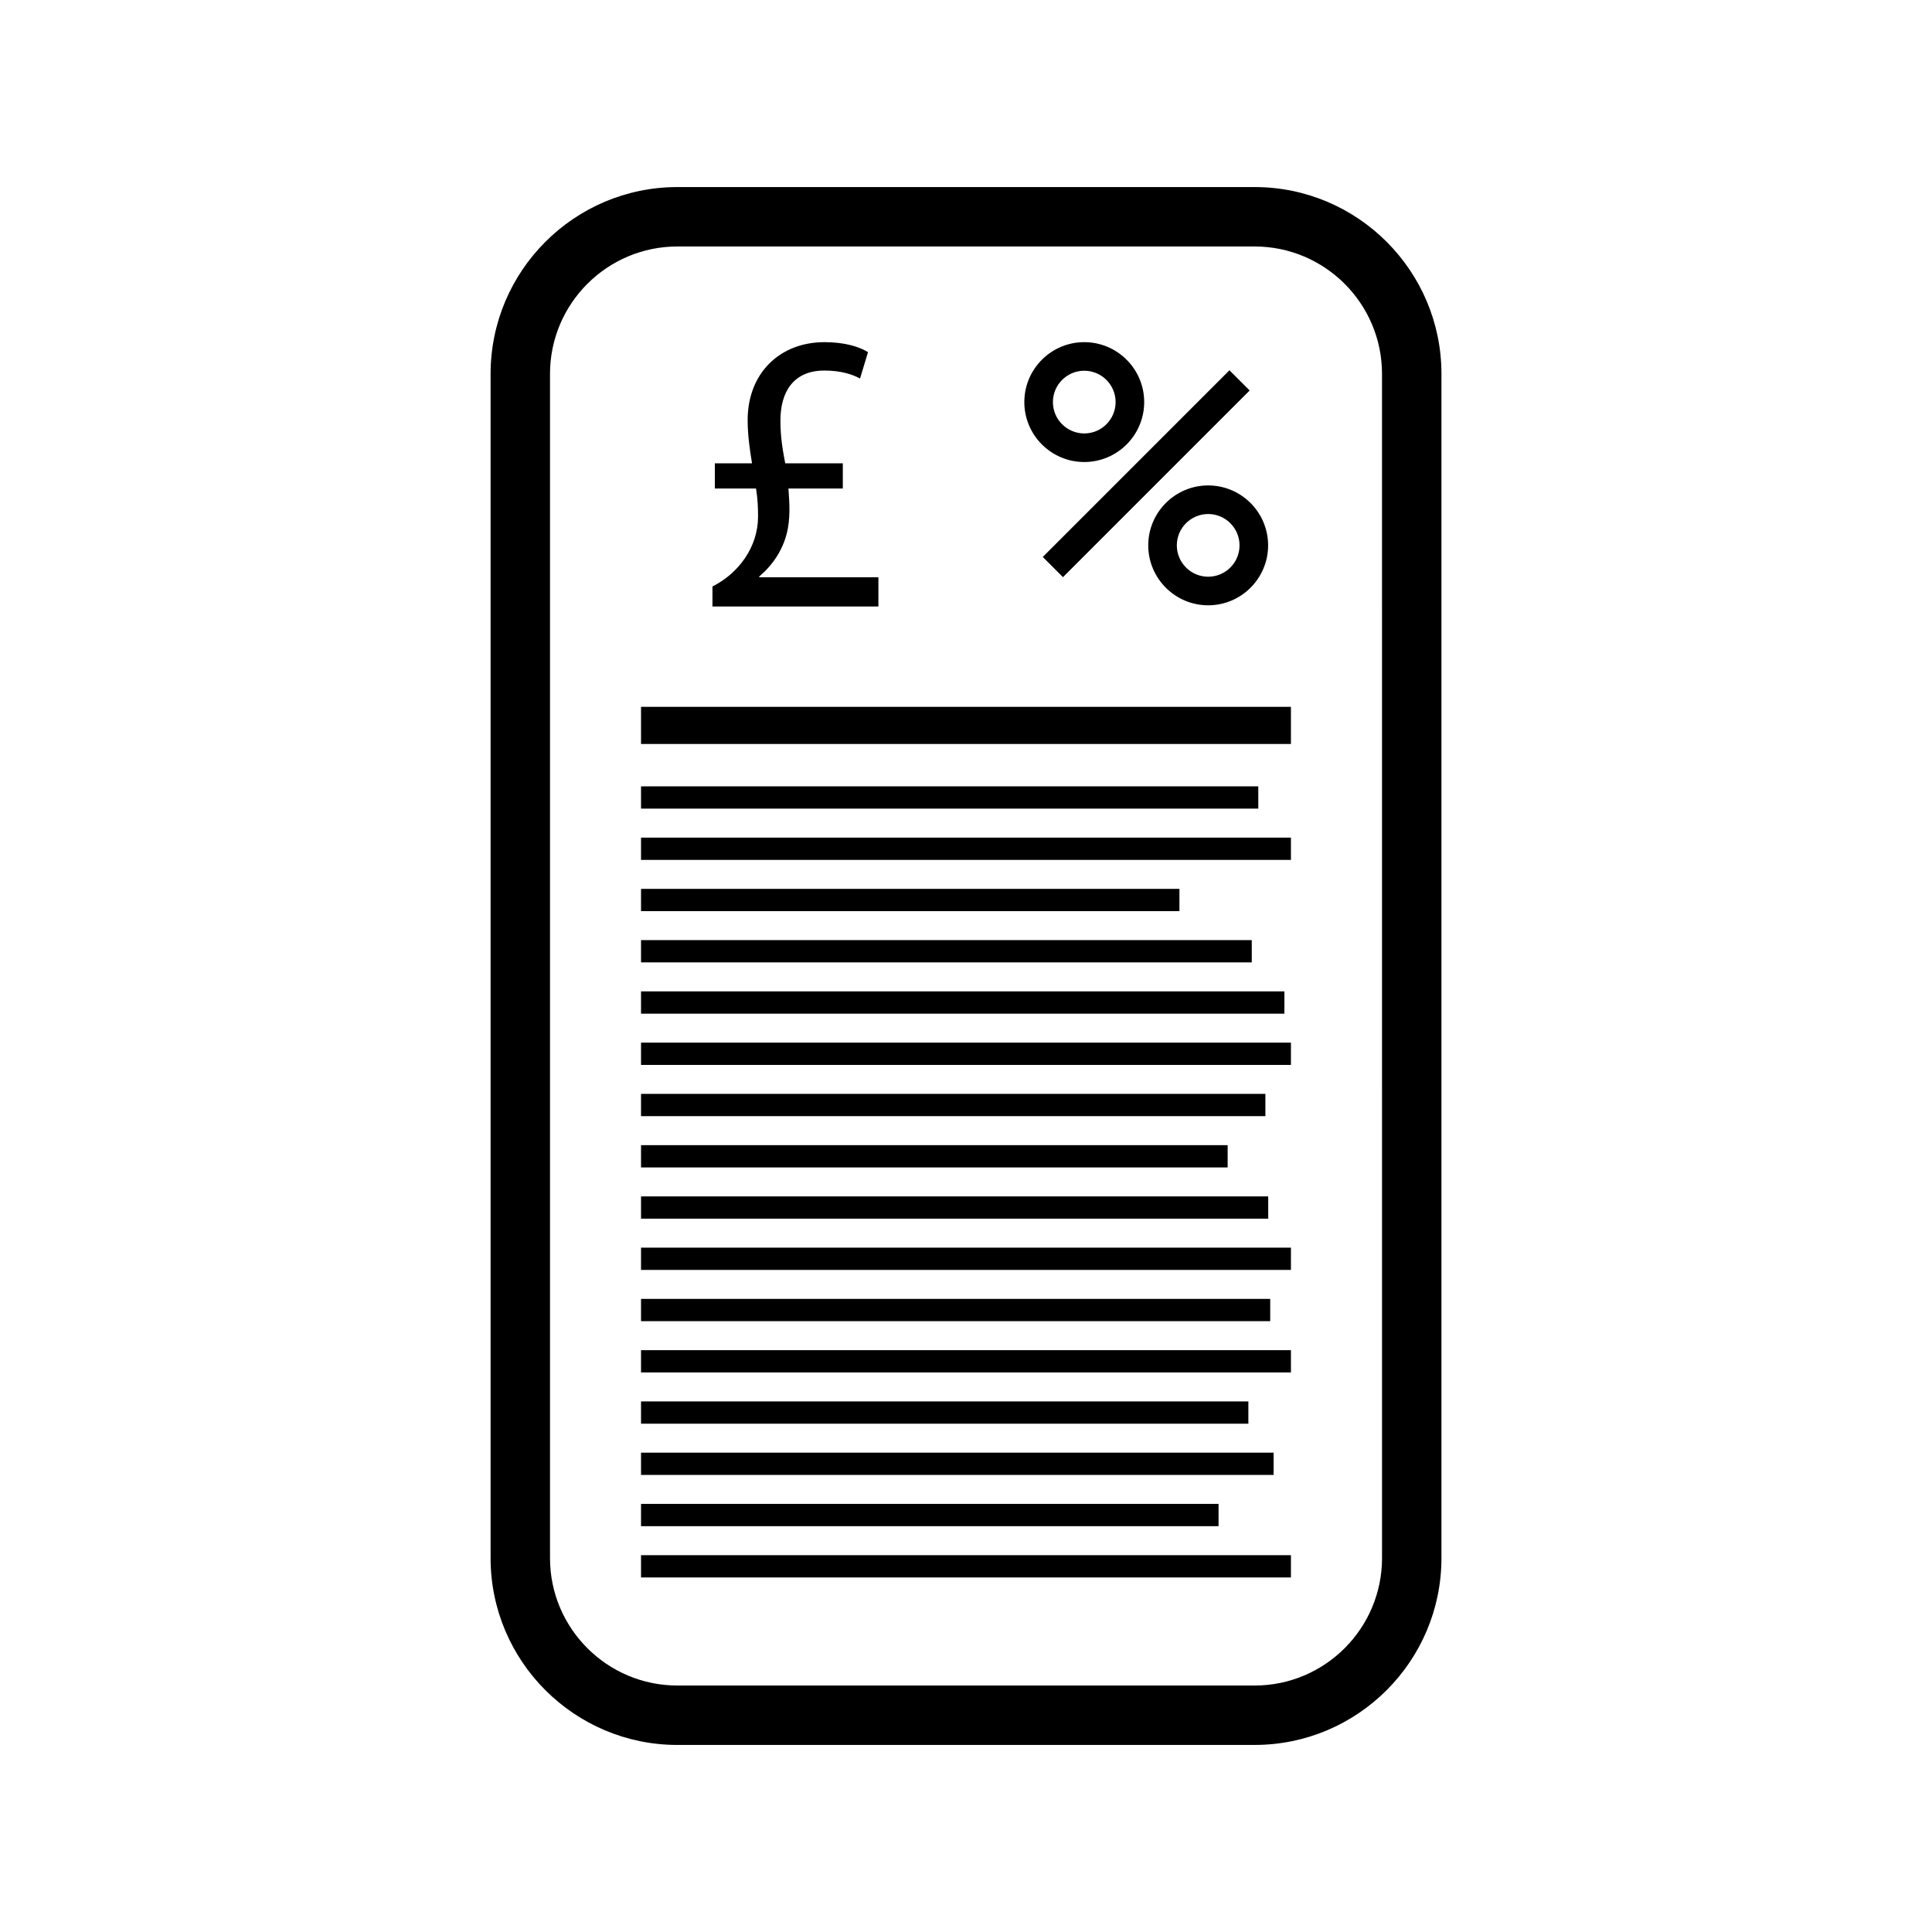 <?xml version="1.0" encoding="UTF-8"?>
<!-- Uploaded to: ICON Repo, www.iconrepo.com, Generator: ICON Repo Mixer Tools -->
<svg fill="#000000" width="800px" height="800px" version="1.1" viewBox="144 144 512 512" xmlns="http://www.w3.org/2000/svg">
 <g>
  <path d="m332.81 304.73v-5.301c7.102-3.602 12.082-10.598 12.082-18.547 0-2.543-0.105-4.664-0.531-7.418h-10.918v-6.676h9.855c-0.531-3.18-1.164-7.312-1.164-11.445 0-12.508 8.586-20.668 20.348-20.668 5.512 0 9.328 1.273 11.551 2.648l-2.121 6.996c-1.906-1.059-4.981-2.121-9.434-2.121-8.266 0-11.66 5.723-11.66 13.25 0 4.559 0.637 7.949 1.273 11.34h15.262v6.676h-14.414c0.316 4.027 0.531 8.055-0.426 11.871-1.164 4.559-3.711 8.371-7.312 11.445v0.211h31.582v7.738z"/>
  <path d="m476.48 606.43h-152.96c-27.297 0-49.508-22.207-49.508-49.508v-313.84c0-27.297 22.207-49.508 49.508-49.508h152.97c27.297 0 49.508 22.207 49.508 49.508v313.84c-0.004 27.297-22.211 49.504-49.512 49.504zm-152.96-397.11c-18.617 0-33.762 15.145-33.762 33.762v313.84c0 18.617 15.145 33.762 33.762 33.762h152.97c18.617 0 33.762-15.145 33.762-33.762l-0.004-313.84c0-18.617-15.145-33.762-33.762-33.762z"/>
  <path d="m420.34 291.6 49.477-49.477 5.356 5.356-49.477 49.477z"/>
  <path d="m431.34 266.44c-8.758 0-15.883-7.125-15.883-15.883 0-8.758 7.125-15.883 15.883-15.883 8.758 0 15.883 7.125 15.883 15.883 0 8.758-7.125 15.883-15.883 15.883zm0-24.191c-4.582 0-8.309 3.727-8.309 8.309 0 4.582 3.727 8.309 8.309 8.309 4.582 0 8.309-3.727 8.309-8.309 0-4.582-3.727-8.309-8.309-8.309z"/>
  <path d="m464.18 304.41c-8.758 0-15.883-7.125-15.883-15.883 0-8.758 7.125-15.883 15.883-15.883 8.758 0 15.883 7.125 15.883 15.883 0 8.758-7.125 15.883-15.883 15.883zm0-24.191c-4.582 0-8.309 3.727-8.309 8.309 0 4.582 3.727 8.309 8.309 8.309 4.582 0 8.309-3.727 8.309-8.309 0-4.582-3.731-8.309-8.309-8.309z"/>
  <path d="m313.88 331.32h172.23v9.84h-172.23z"/>
  <path d="m313.88 352.39h163.58v5.902h-163.58z"/>
  <path d="m313.88 365.98h172.23v5.902h-172.23z"/>
  <path d="m313.88 379.56h142.68v5.902h-142.68z"/>
  <path d="m313.88 393.14h161.85v5.902h-161.85z"/>
  <path d="m313.88 406.73h170.5v5.902h-170.5z"/>
  <path d="m313.88 420.31h172.23v5.902h-172.23z"/>
  <path d="m313.88 433.89h165.46v5.902h-165.46z"/>
  <path d="m313.88 447.48h155.46v5.902h-155.46z"/>
  <path d="m313.88 461.06h166.21v5.902h-166.21z"/>
  <path d="m313.88 474.64h172.23v5.902h-172.23z"/>
  <path d="m313.88 488.22h166.74v5.902h-166.74z"/>
  <path d="m313.88 501.81h172.23v5.902h-172.23z"/>
  <path d="m313.88 515.39h160.95v5.902h-160.95z"/>
  <path d="m313.88 528.97h167.64v5.902h-167.64z"/>
  <path d="m313.88 542.55h153.05v5.902h-153.05z"/>
  <path d="m313.88 556.14h172.23v5.902h-172.23z"/>
 </g>
</svg>